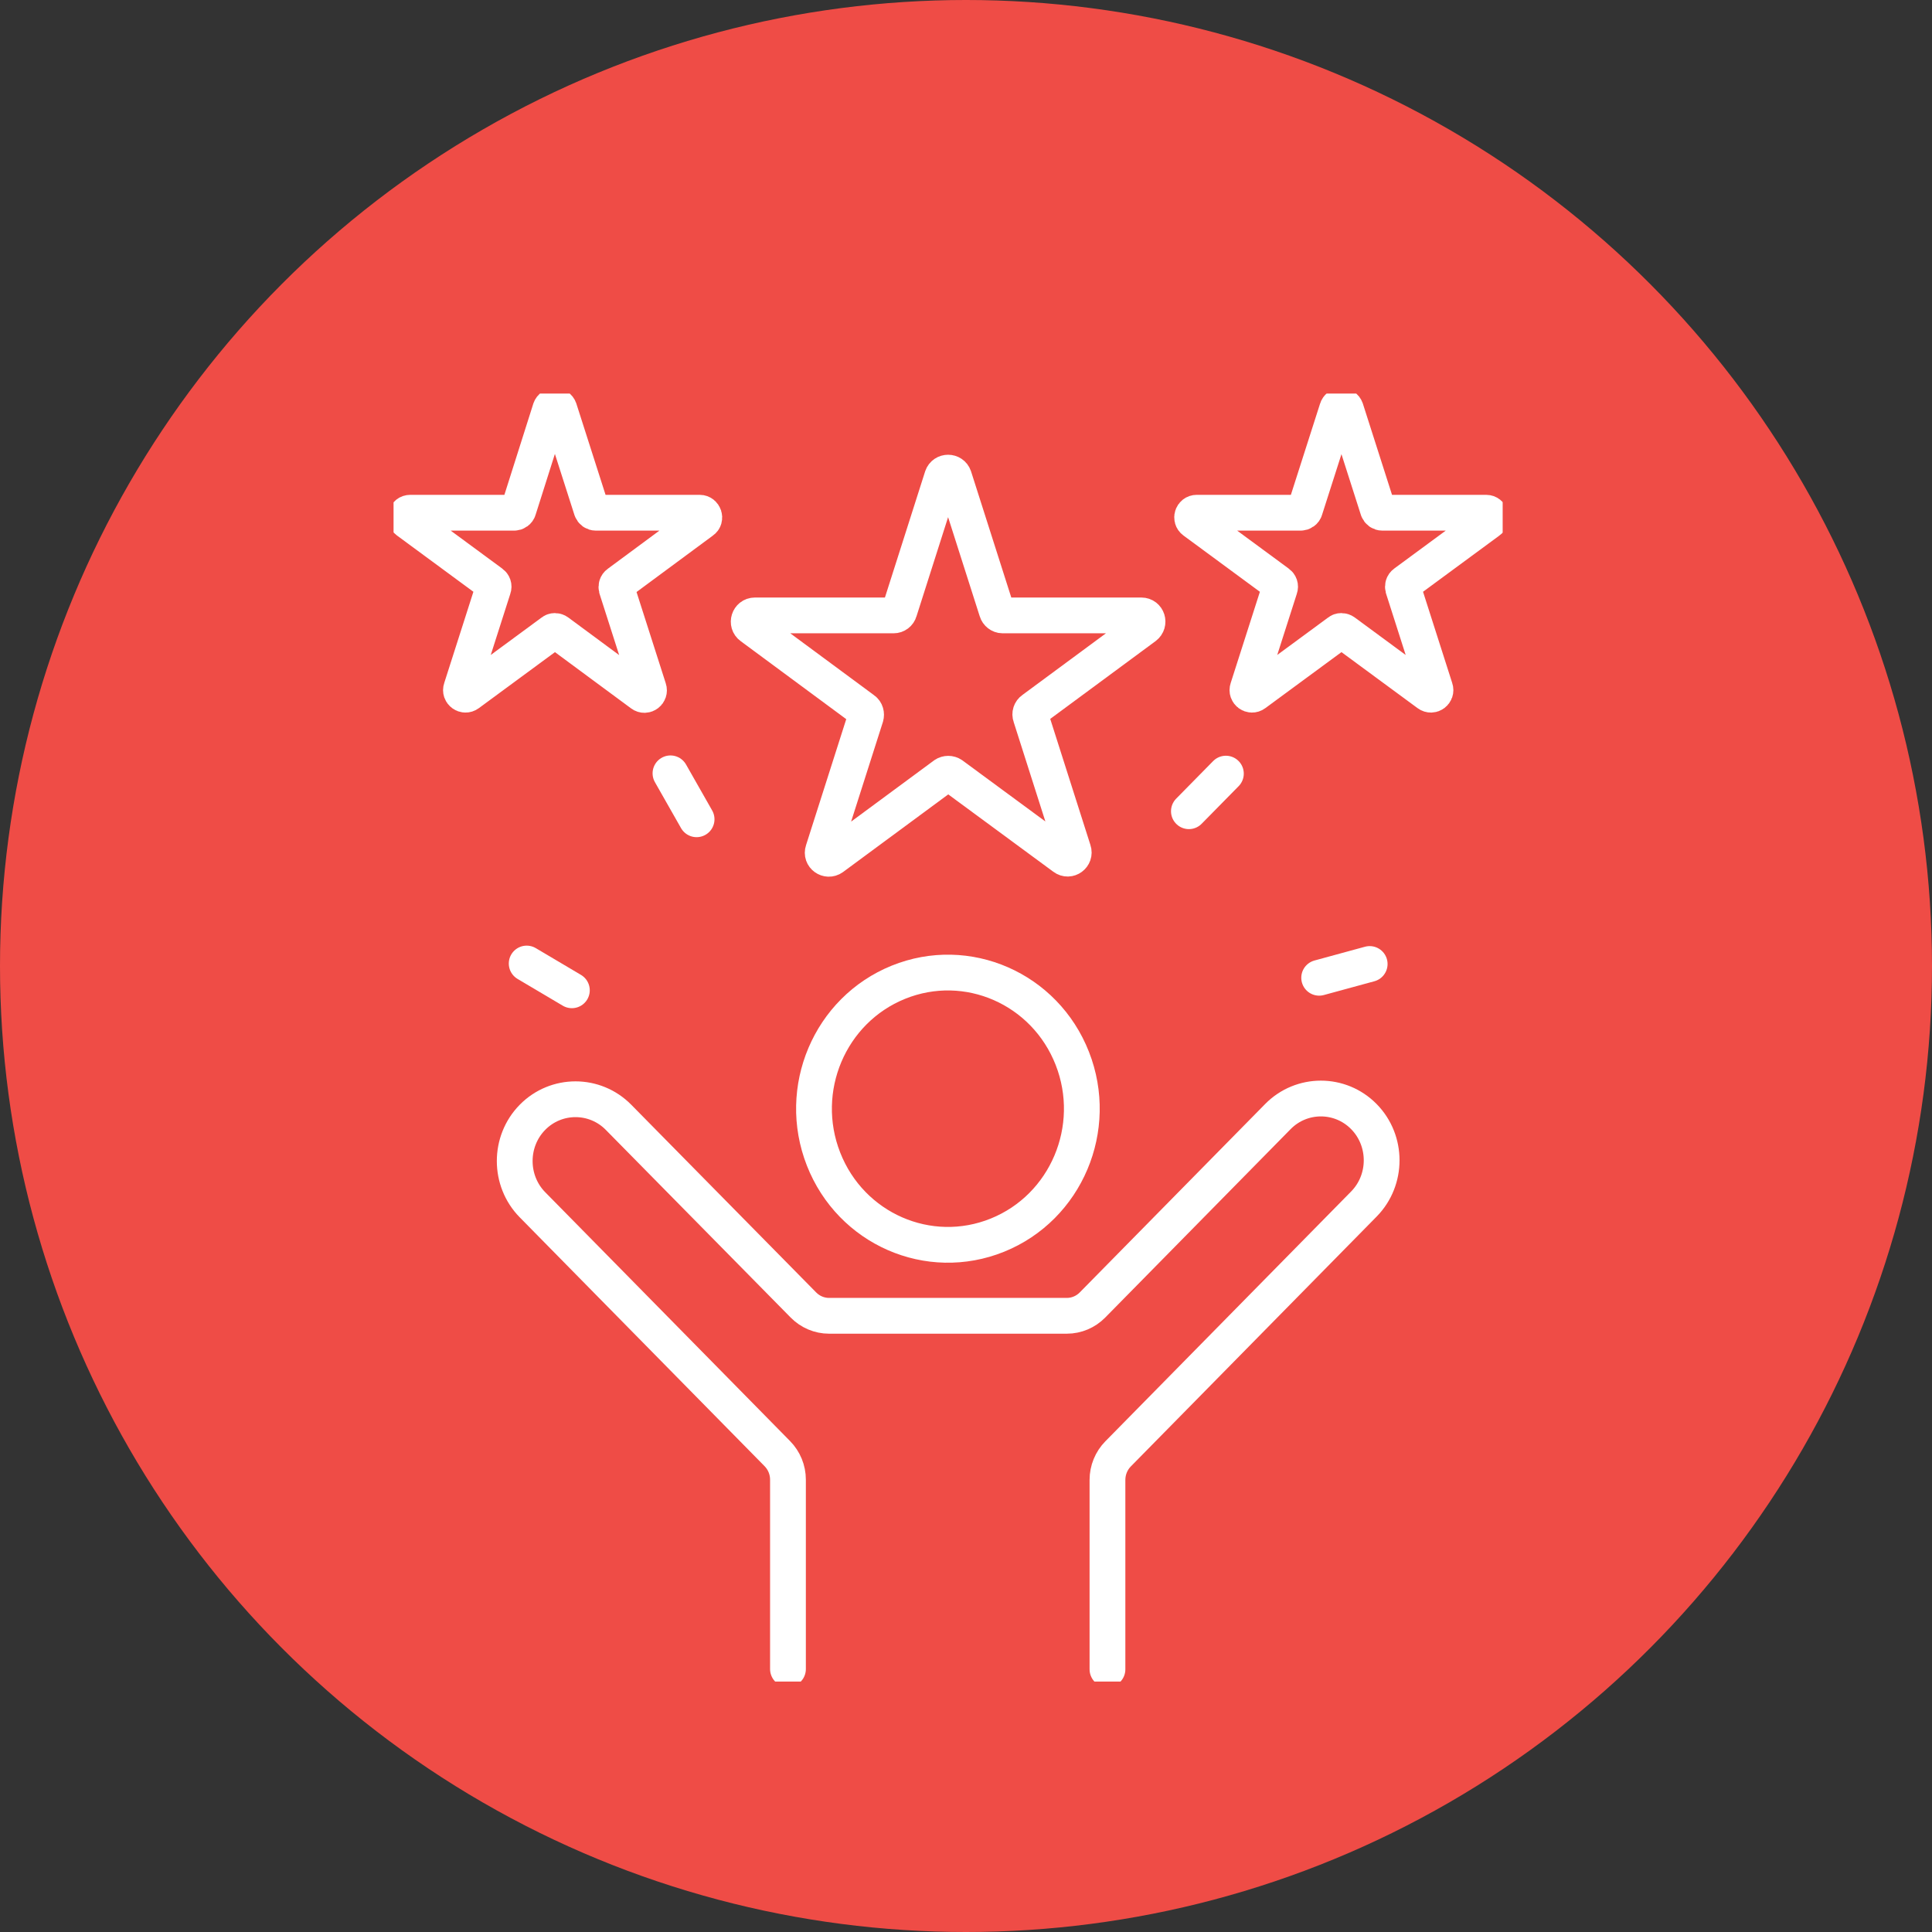 <svg width="54" height="54" viewBox="0 0 54 54" fill="none" xmlns="http://www.w3.org/2000/svg">
<rect x="0" y="0" width="54" height="54" fill="#333333" stroke="none"/>
<circle cx="27" cy="27" r="27" fill="#EF4C46"/>
<g clip-path="url(#clip0_127_11547)">
<path d="M26.665 13.328L27.861 17.077C27.881 17.146 27.949 17.201 28.023 17.201H31.901C32.07 17.201 32.137 17.414 32.002 17.517L28.868 19.831C28.807 19.872 28.78 19.954 28.807 20.023L30.002 23.772C30.056 23.93 29.874 24.067 29.739 23.964L26.605 21.657C26.544 21.616 26.463 21.616 26.402 21.657L23.267 23.971C23.132 24.067 22.95 23.937 23.004 23.779L24.2 20.03C24.22 19.961 24.2 19.879 24.139 19.838L20.998 17.517C20.863 17.421 20.93 17.201 21.099 17.201H24.977C25.051 17.201 25.118 17.153 25.139 17.077L26.334 13.328C26.388 13.171 26.611 13.171 26.665 13.328Z" stroke="white" stroke-miterlimit="10" stroke-linecap="round" stroke-linejoin="round"/>
<path d="M15.633 11.433L16.532 14.242C16.552 14.296 16.599 14.331 16.653 14.331H19.558C19.68 14.331 19.734 14.496 19.633 14.564L17.282 16.302C17.234 16.336 17.221 16.391 17.234 16.446L18.133 19.254C18.173 19.371 18.038 19.474 17.937 19.398L15.586 17.661C15.539 17.627 15.478 17.627 15.437 17.661L13.087 19.391C12.985 19.467 12.85 19.364 12.891 19.247L13.789 16.439C13.809 16.384 13.789 16.329 13.742 16.295L11.391 14.564C11.29 14.489 11.344 14.331 11.465 14.331H14.37C14.424 14.331 14.478 14.296 14.492 14.242L15.383 11.433C15.424 11.316 15.593 11.316 15.633 11.433Z" stroke="white" stroke-miterlimit="10" stroke-linecap="round" stroke-linejoin="round"/>
<path d="M37.616 11.433L38.514 14.242C38.535 14.296 38.582 14.331 38.636 14.331H41.541C41.662 14.331 41.716 14.496 41.615 14.564L39.264 16.295C39.217 16.329 39.203 16.384 39.217 16.439L40.115 19.247C40.156 19.364 40.021 19.467 39.919 19.391L37.569 17.661C37.521 17.627 37.46 17.627 37.42 17.661L35.069 19.391C34.968 19.467 34.833 19.364 34.873 19.247L35.772 16.439C35.792 16.384 35.772 16.329 35.724 16.295L33.373 14.564C33.272 14.489 33.326 14.331 33.448 14.331H36.352C36.407 14.331 36.461 14.296 36.474 14.242L37.373 11.433C37.406 11.316 37.575 11.316 37.616 11.433Z" stroke="white" stroke-miterlimit="10" stroke-linecap="round" stroke-linejoin="round"/>
<path d="M27.88 34.522C29.8 33.745 30.736 31.532 29.971 29.581C29.206 27.629 27.03 26.677 25.11 27.454C23.189 28.232 22.253 30.445 23.018 32.396C23.783 34.348 25.959 35.3 27.88 34.522Z" stroke="white" stroke-miterlimit="10" stroke-linecap="round" stroke-linejoin="round"/>
<path d="M30.954 46.658V41.364C30.954 41.089 31.062 40.828 31.251 40.636L38.121 33.653C38.783 32.98 38.783 31.882 38.121 31.209C37.459 30.536 36.379 30.536 35.717 31.209L30.535 36.475C30.346 36.667 30.089 36.777 29.819 36.777H23.172C22.902 36.777 22.645 36.667 22.456 36.475L17.288 31.229C16.626 30.556 15.545 30.556 14.883 31.229C14.221 31.902 14.221 33.001 14.883 33.674L21.726 40.629C21.916 40.822 22.024 41.083 22.024 41.357V46.651" stroke="white" stroke-miterlimit="10" stroke-linecap="round" stroke-linejoin="round"/>
<path d="M18.74 21.615L19.47 22.899" stroke="white" stroke-miterlimit="10" stroke-linecap="round" stroke-linejoin="round"/>
<path d="M34.264 21.623L33.23 22.674" stroke="white" stroke-miterlimit="10" stroke-linecap="round" stroke-linejoin="round"/>
<path d="M38.283 26.944L36.871 27.329" stroke="white" stroke-miterlimit="10" stroke-linecap="round" stroke-linejoin="round"/>
<path d="M14.721 26.931L15.984 27.679" stroke="white" stroke-miterlimit="10" stroke-linecap="round" stroke-linejoin="round"/>
</g>
<defs>
<clipPath id="clip0_127_11547">
<rect width="31" height="36" fill="white" transform="translate(11 11)"/>
</clipPath>
</defs>
</svg>
